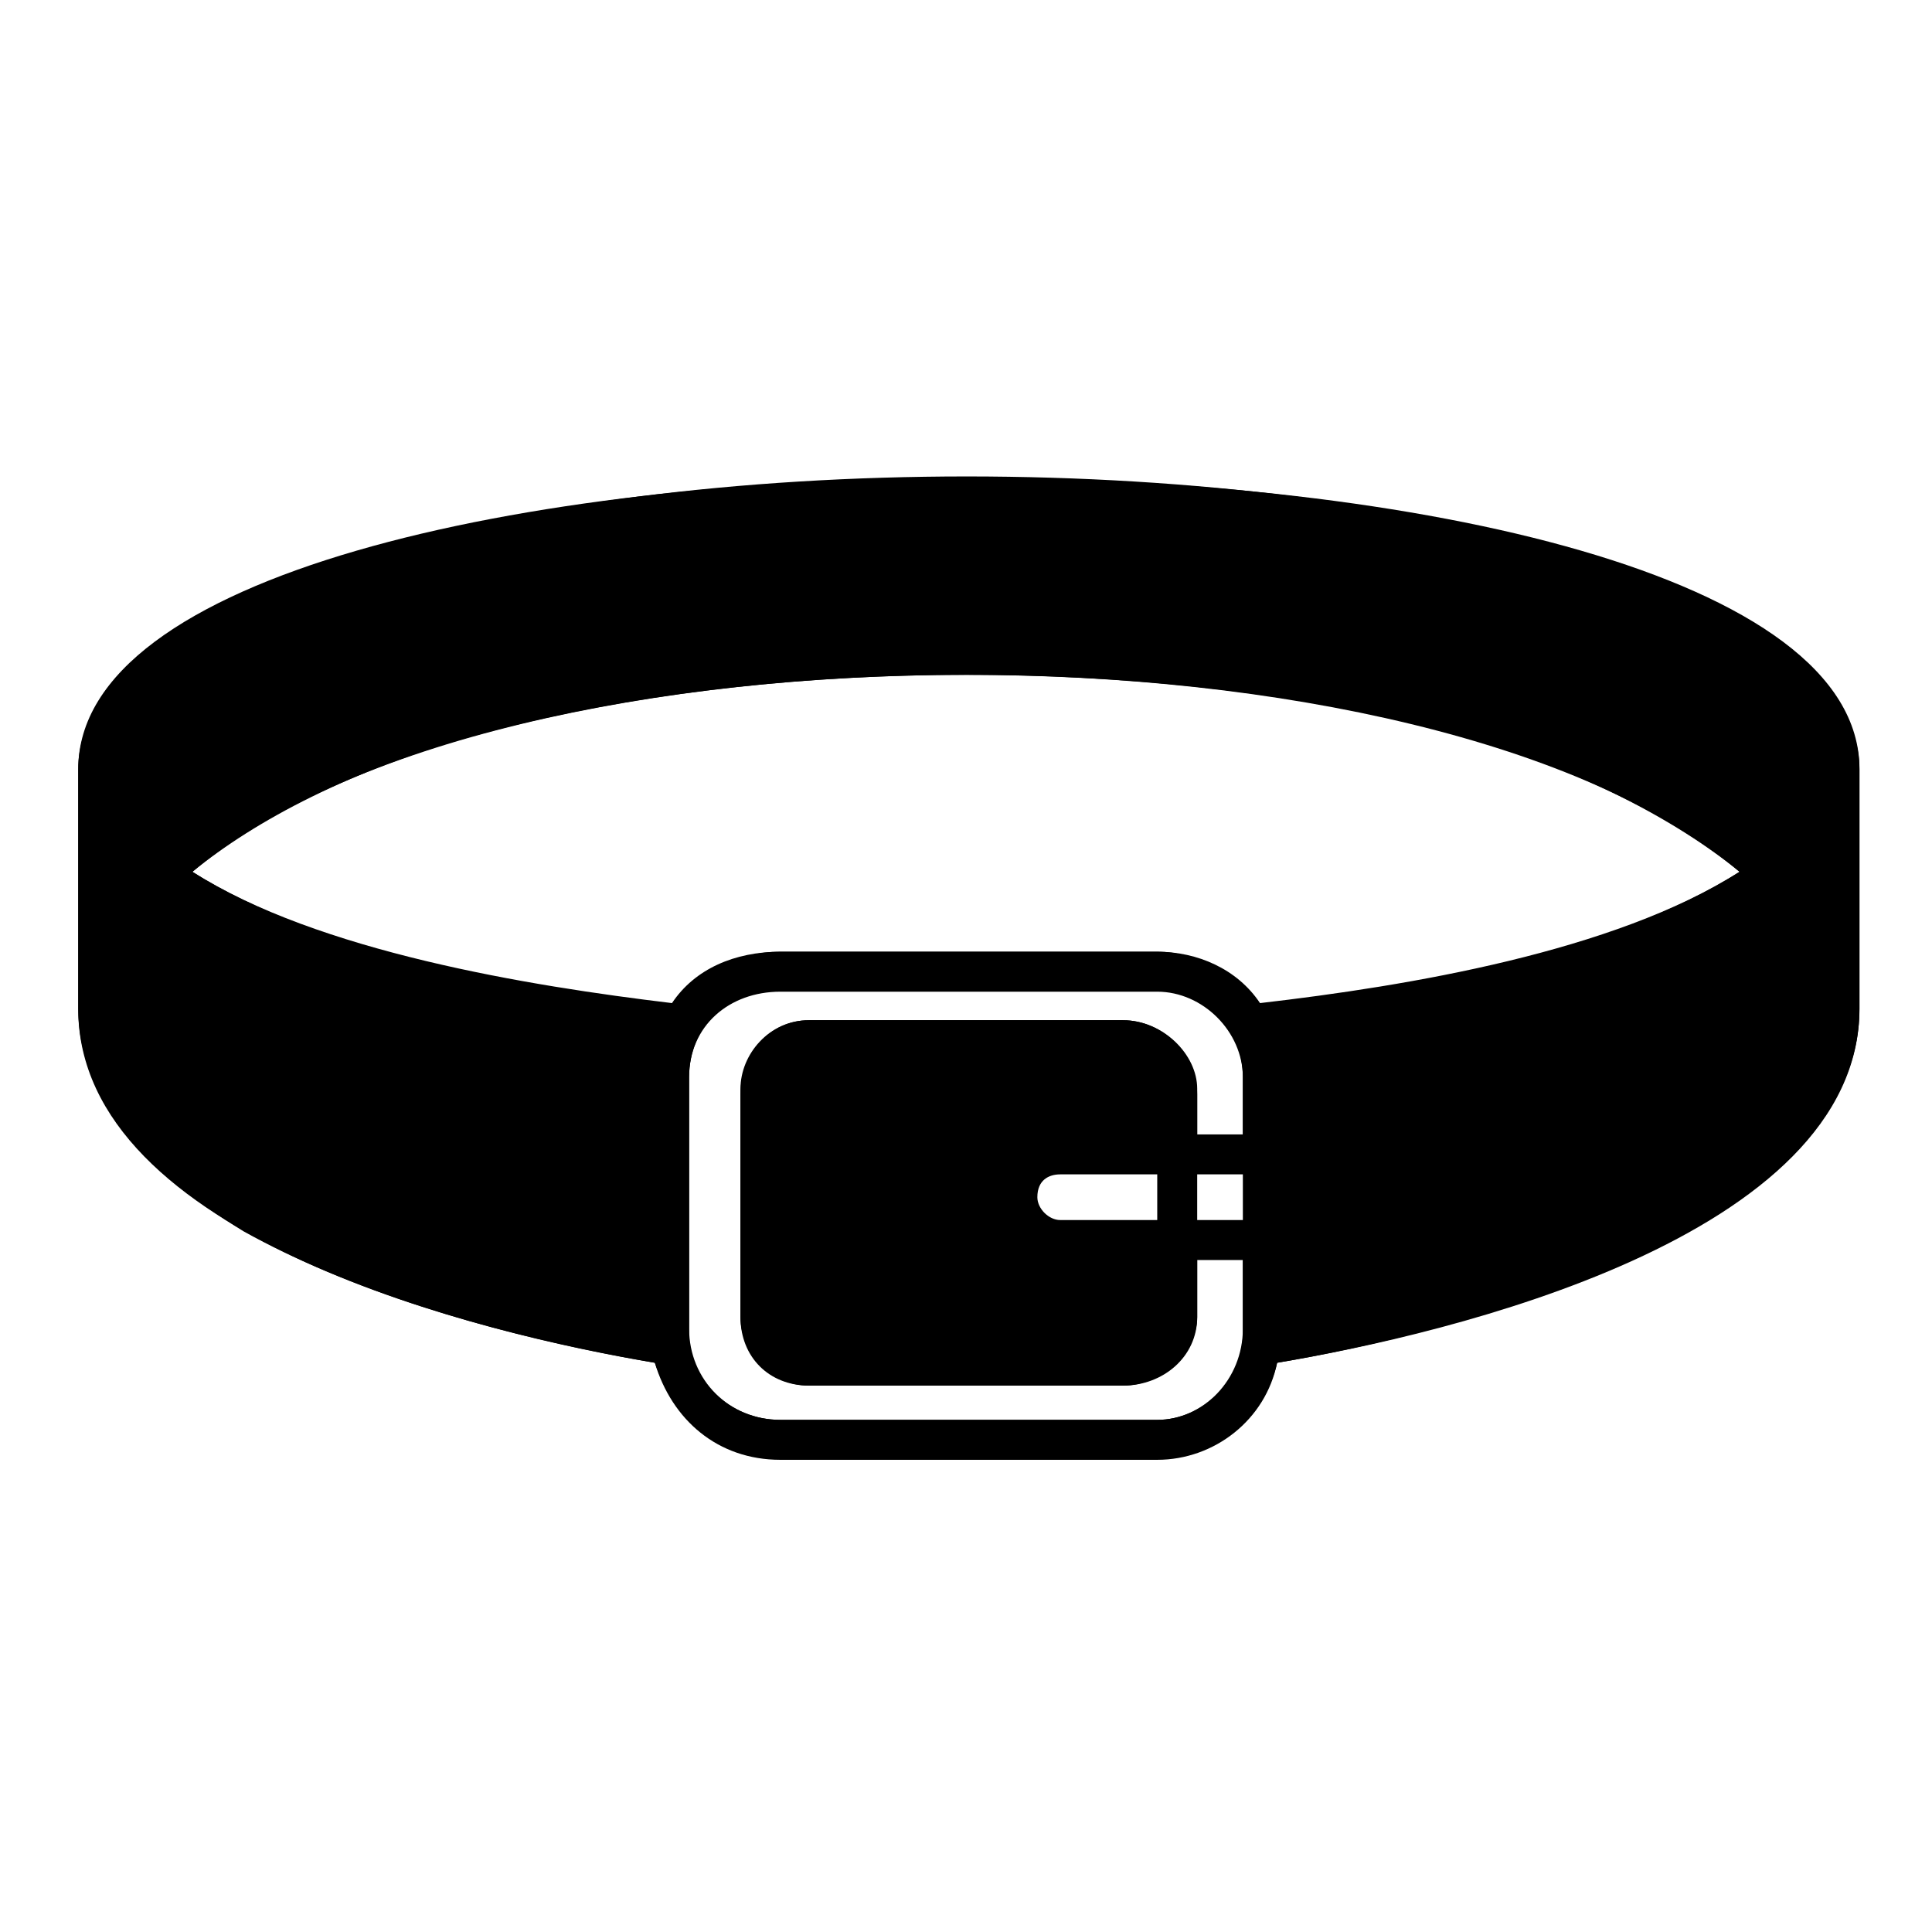 <?xml version="1.0" encoding="UTF-8"?>
<!-- Uploaded to: SVG Repo, www.svgrepo.com, Generator: SVG Repo Mixer Tools -->
<svg fill="#000000" width="800px" height="800px" version="1.1" viewBox="144 144 512 512" xmlns="http://www.w3.org/2000/svg">
 <g>
  <path d="m405.29 424.96v77.16h36.312c4.539 0 9.078-4.539 9.078-9.078v-59.004c0-4.539-4.539-9.078-9.078-9.078zm-10.59 77.16v-77.16h-36.312c-4.539 0-9.078 4.539-9.078 9.078v59.004c0 4.539 4.539 9.078 9.078 9.078zm66.57-9.078c0 10.59-9.078 18.156-19.668 18.156h-83.211c-10.59 0-18.156-7.566-18.156-18.156v-59.004c0-10.59 7.566-19.668 18.156-19.668h83.211c10.59 0 19.668 9.078 19.668 19.668zm-143.73 12.105c-45.387-7.566-152.81-33.285-152.81-93.801v-63.543c0-22.695 27.234-42.363 71.109-55.98 90.777-28.746 237.53-28.746 329.82 0 43.875 13.617 71.109 33.285 71.109 55.98v63.543c0 60.52-108.93 86.238-154.32 93.801-3.027 15.129-16.641 25.719-31.773 25.719h-99.855c-16.641 0-28.746-10.59-33.285-25.719zm160.37-93.801c39.336-4.539 93.801-15.129 127.09-36.312-16.641-13.617-42.363-27.234-74.133-36.312-78.672-21.18-183.07-21.18-260.23 0-33.285 9.078-59.004 22.695-75.648 36.312 33.285 21.18 89.262 31.773 127.09 36.312 6.051-9.078 16.641-15.129 28.746-15.129h99.855c10.59 0 21.18 6.051 27.234 15.129zm-4.539 86.238v-68.082c0-12.105-10.59-22.695-22.695-22.695h-99.855c-13.617 0-24.207 9.078-24.207 22.695v68.082c0 12.105 10.59 22.695 24.207 22.695h99.855c12.105 0 22.695-10.59 22.695-22.695z"/>
  <path d="m461.27 444.63h12.105v-15.129c0-13.617-10.59-24.207-22.695-24.207h-99.855c-13.617 0-24.207 10.59-24.207 24.207v66.57c0 13.617 10.59 24.207 24.207 24.207h99.855c12.105 0 22.695-10.59 22.695-24.207v-18.156h-12.105v15.129c0 9.078-9.078 18.156-19.668 18.156h-83.211c-10.59 0-18.156-9.078-18.156-18.156v-60.52c0-9.078 7.566-18.156 18.156-18.156h83.211c10.59 0 19.668 9.078 19.668 18.156zm31.773 10.59h-68.082c-3.027 0-6.051 1.512-6.051 6.051 0 3.027 3.027 6.051 6.051 6.051h68.082c4.539 0 7.566-3.027 7.566-6.051 0-4.539-3.027-6.051-7.566-6.051zm-175.5 49.926c-43.875-7.566-81.699-19.668-108.93-34.797-27.234-16.641-43.875-36.312-43.875-59.004v-63.543c0-102.88 472.04-102.88 472.04 0v63.543c0 59.004-108.93 86.238-154.32 93.801-3.027 13.617-16.641 24.207-31.773 24.207h-99.855c-16.641 0-28.746-10.59-33.285-24.207zm160.37-95.316c39.336-4.539 93.801-13.617 127.09-34.797-81.699-69.594-328.31-69.594-410.01 0 33.285 21.18 89.262 30.258 127.09 34.797 6.051-9.078 16.641-13.617 28.746-13.617h99.855c10.59 0 21.18 4.539 27.234 13.617z"/>
 </g>
</svg>